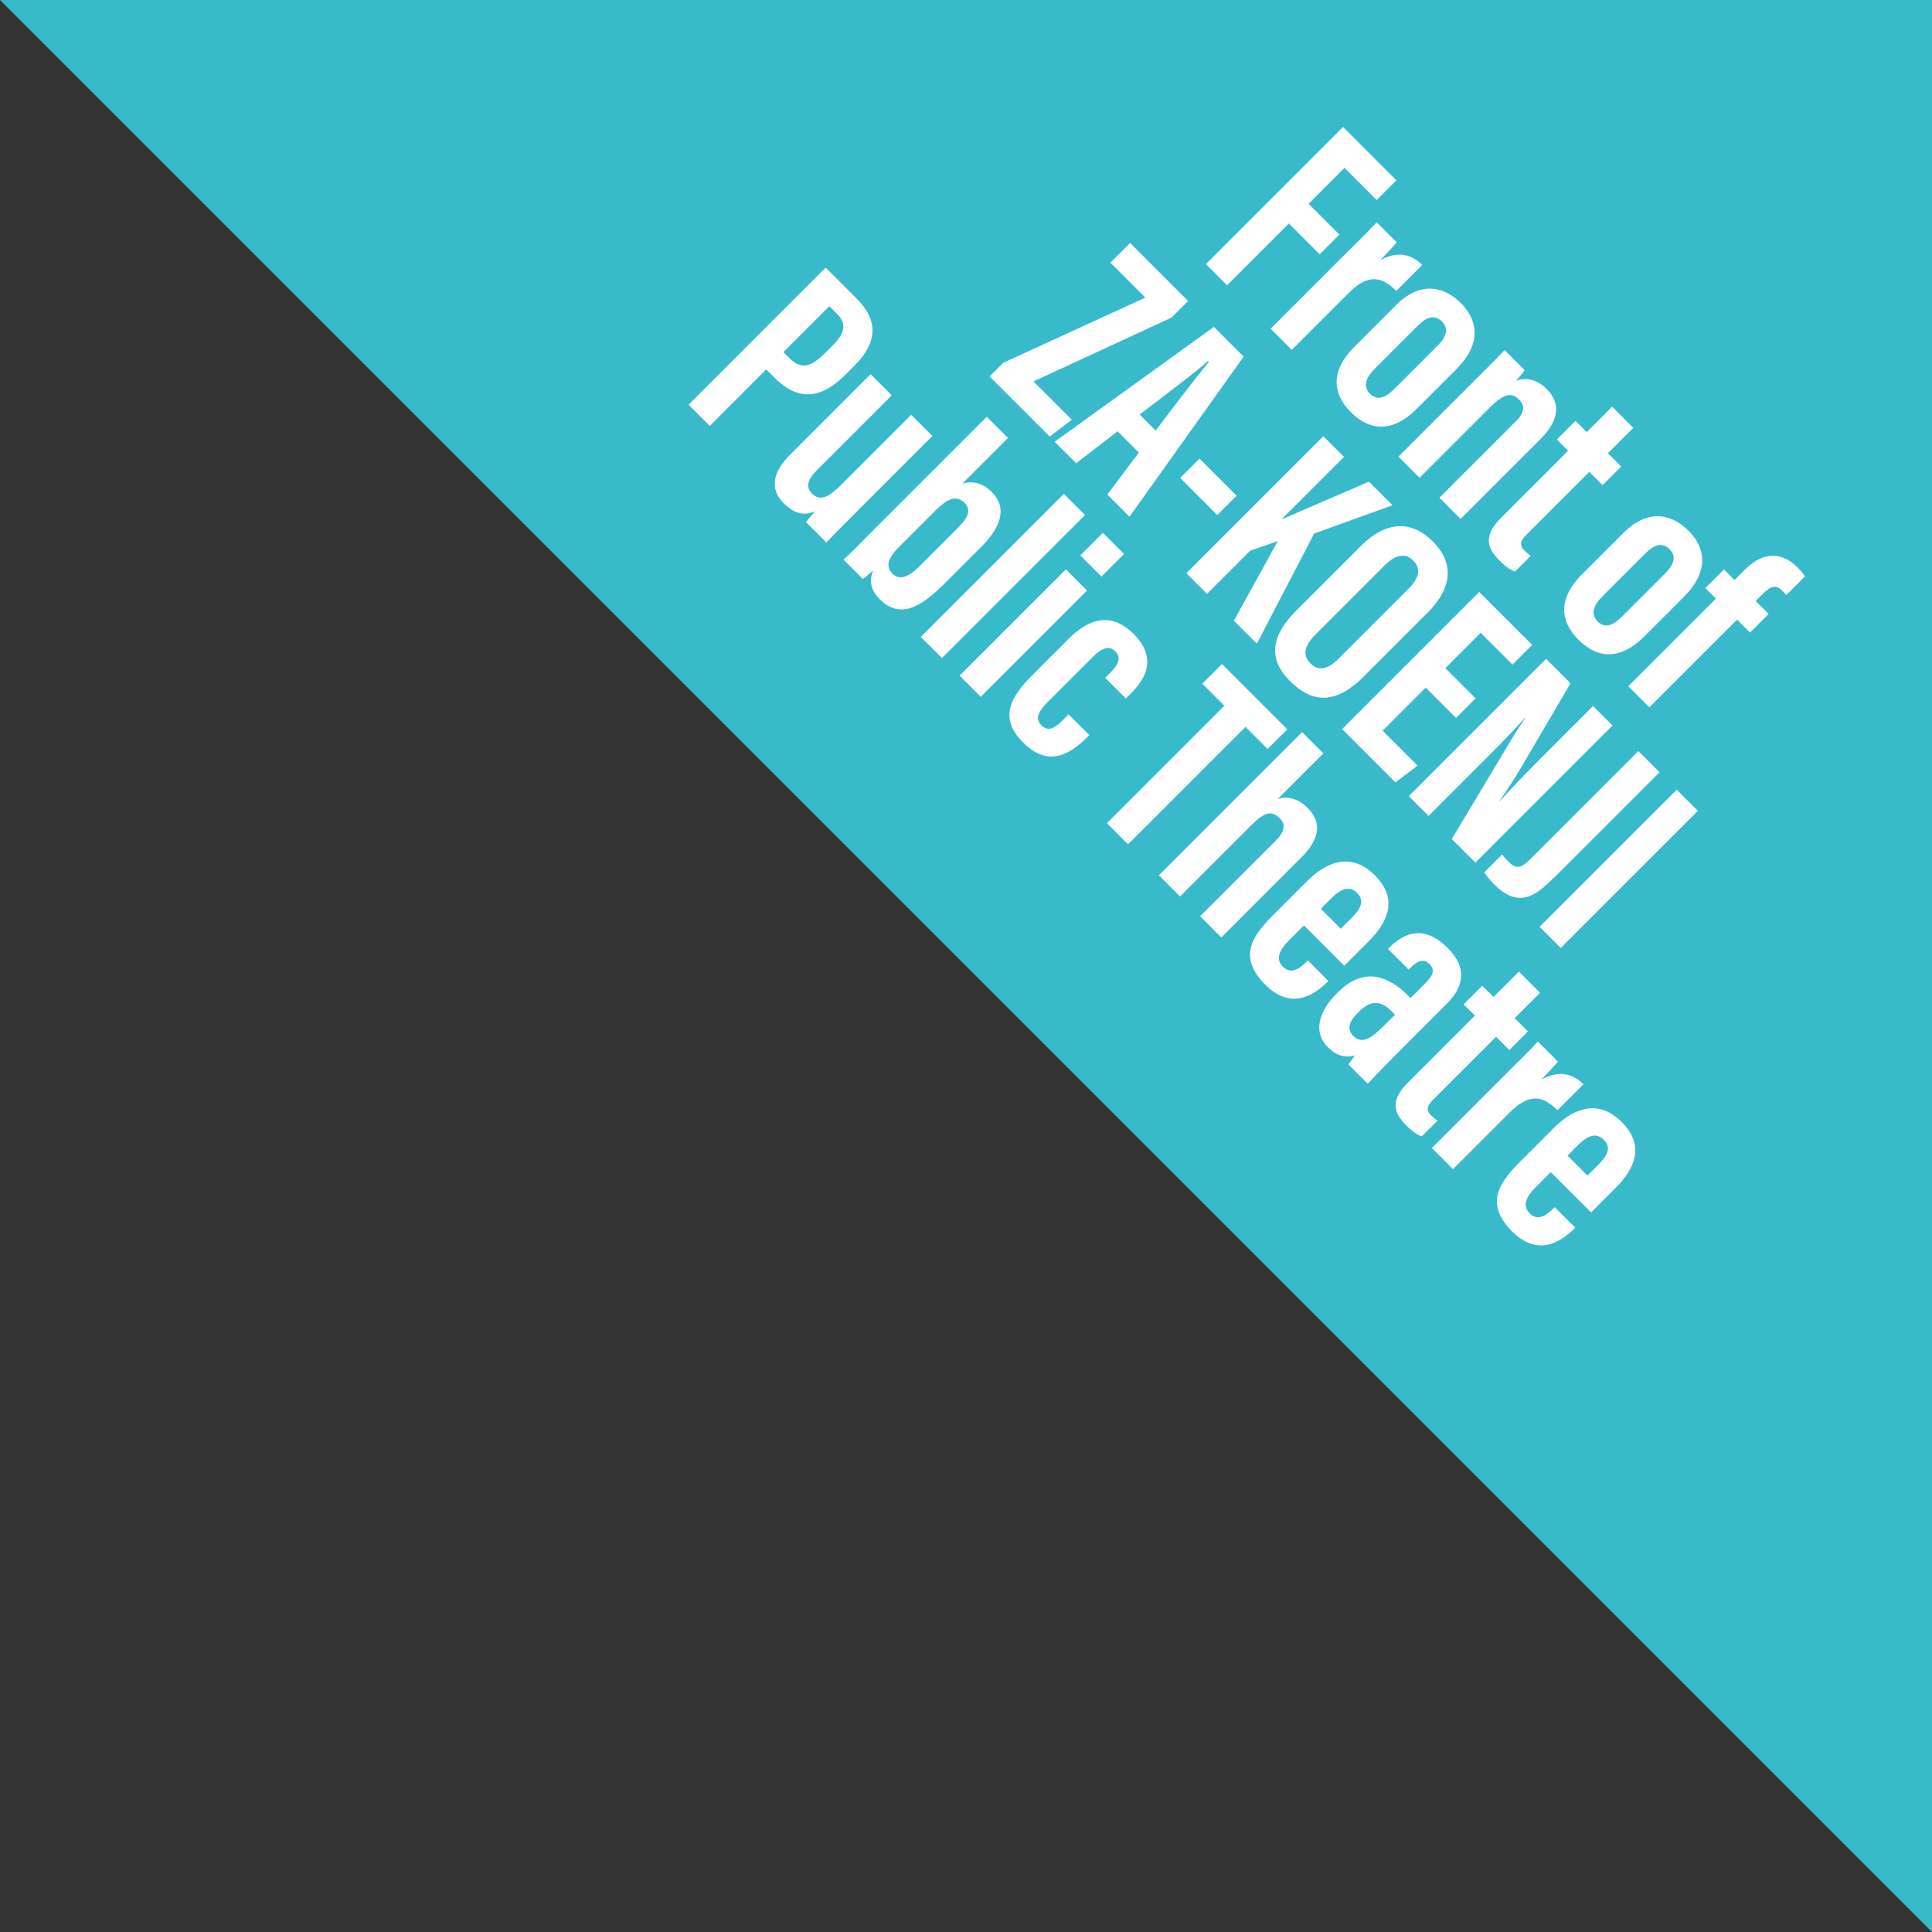 <?xml version="1.0" encoding="UTF-8"?>
<svg id="_レイヤー_1" data-name="レイヤー 1" xmlns="http://www.w3.org/2000/svg" width="159.76" height="159.76" viewBox="0 0 159.76 159.76">
  <rect x="0" y="0" width="159.76" height="159.76" fill="#333333" stroke="none"/>
  <defs>
    <style>
      .cls-1 {
        fill: #fff;
      }

      .cls-2 {
        fill: #38bacb;
      }
    </style>
  </defs>
  <polygon class="cls-2" points="159.76 0 0 0 159.76 159.76 159.76 0"/>
  <g>
    <path class="cls-1" d="M111.06,10.5l4.41,4.41-1.63,1.63-2.66-2.66-2.97,2.97,2.55,2.55-1.63,1.63-2.55-2.55-5.11,5.11-1.75-1.75,11.34-11.34Z"/>
    <path class="cls-1" d="M115.46,24.06c-1-1-2.14-1.63-3.94.17l-4.7,4.7-1.75-1.75,5.8-5.8c1.46-1.46,2.1-2.07,2.97-3l1.66,1.66c-.15.19-.9,1-1.37,1.48,1.53-.85,2.66-.42,3.48.39l-2.16,2.16Z"/>
    <path class="cls-1" d="M120.52,30.44l-3.38,3.38c-1.88,1.88-3.78,1.92-5.43.27s-1.58-3.55.27-5.4l3.46-3.46c1.9-1.9,3.85-1.68,5.38-.15s1.54,3.51-.31,5.36ZM117.23,26.94l-3.56,3.56c-.7.7-1,1.44-.39,2.05s1.26.37,2.07-.44l3.53-3.53c.68-.68.98-1.36.36-1.99-.58-.58-1.24-.42-2,.34Z"/>
    <path class="cls-1" d="M121.72,31.68c1.78-1.78,2.31-2.31,2.7-2.73l1.66,1.66c-.17.24-.49.63-.73.87.76-.25,1.66-.2,2.56.7,1.07,1.07,1.14,2.46-.51,4.11l-6.62,6.62-1.75-1.75,6.28-6.28c.8-.8.8-1.34.31-1.83-.61-.61-1.21-.56-2.41.64l-5.82,5.82-1.75-1.75,6.08-6.08Z"/>
    <path class="cls-1" d="M130.28,34.8l.93.93,2.1-2.1,1.75,1.75-2.1,2.1,1.1,1.1-1.54,1.54-1.1-1.1-5.19,5.19c-.41.41-.7.8-.17,1.32.15.15.41.37.53.42l-1.31,1.31c-.44-.14-.92-.54-1.26-.88-1.09-1.09-1.38-2.09.15-3.61l5.5-5.5-.93-.93,1.54-1.54Z"/>
    <path class="cls-1" d="M139.34,49.26l-3.38,3.38c-1.88,1.88-3.78,1.92-5.43.27s-1.58-3.55.27-5.4l3.46-3.46c1.9-1.9,3.85-1.68,5.38-.15s1.54,3.51-.31,5.36ZM136.05,45.77l-3.56,3.56c-.7.7-1,1.44-.39,2.05s1.26.37,2.07-.44l3.53-3.53c.68-.68.98-1.36.36-1.99-.58-.58-1.24-.42-2,.34Z"/>
    <path class="cls-1" d="M134.64,56.75l7.25-7.25-.87-.87,1.54-1.54.87.87.85-.85c1.22-1.22,2.78-1.76,4.38-.17.25.25.49.53.59.73l-1.54,1.54c-.12-.15-.19-.22-.31-.34-.56-.56-1-.39-1.58.19l-.64.64,1.07,1.07-1.54,1.54-1.07-1.07-7.25,7.25-1.75-1.75Z"/>
    <path class="cls-1" d="M82.98,29.99l11.73-5.38-2.89-2.89,1.63-1.63,4.8,4.8-1.37,1.37-11.42,5.28,3.17,3.17-1.83,1.39-4.97-4.97,1.15-1.15Z"/>
    <path class="cls-1" d="M92.42,35.66l-3.43,2.65-1.78-1.78,13.17-9.5,2.46,2.46-9.44,13.24-1.83-1.83,2.6-3.48-1.75-1.75ZM95.56,35.61c1.66-2.21,3.26-4.28,4.4-5.69l-.07-.07c-.97.9-3.75,2.97-5.65,4.43l1.32,1.32Z"/>
    <path class="cls-1" d="M102.26,40.99l-1.6,1.6-3.07-3.07,1.6-1.6,3.07,3.07Z"/>
    <path class="cls-1" d="M109.43,36.07l1.71,1.71-5.12,5.12.02.02c1.56-.68,4.97-2.15,7.16-3.09l1.95,1.95-6.48,2.34-4.74,9.11-1.9-1.9,3.63-6.58-2.27.78-3.58,3.58-1.71-1.71,11.34-11.34Z"/>
    <path class="cls-1" d="M118.03,50.68l-5.29,5.29c-2.17,2.17-4.12,2.29-6.06.36-1.83-1.83-1.61-3.72.51-5.84l5.33-5.33c2.17-2.17,4.26-2.09,5.96-.39s1.73,3.73-.44,5.91ZM114.47,46.78l-5.7,5.7c-.95.95-1.05,1.73-.42,2.36.68.68,1.41.56,2.39-.42l5.7-5.7c.9-.9,1.12-1.66.41-2.38-.63-.63-1.43-.51-2.38.44Z"/>
    <path class="cls-1" d="M120.39,59.36l-2.5-2.5-3.56,3.56,2.89,2.89-1.83,1.39-4.41-4.41,11.34-11.34,4.38,4.38-1.63,1.63-2.63-2.63-2.92,2.92,2.5,2.5-1.61,1.61Z"/>
    <path class="cls-1" d="M116.51,65.82l11.34-11.34,2.02,2.02-4.28,7.3c-.63,1.04-1.19,1.83-1.58,2.43l.02.02c1.31-1.48,2.9-3.07,4.75-4.92l2.95-2.95,1.61,1.61-11.34,11.34-1.95-1.95,4.96-8.28c.44-.75.85-1.32,1.12-1.73l-.02-.02c-1.29,1.46-2.83,2.97-4.87,5.01l-3.11,3.11-1.63-1.63Z"/>
    <path class="cls-1" d="M128.46,72.61c-1.51,1.51-2.9,2.53-4.92.51-.25-.25-.58-.65-.81-.98l1.48-1.48c.14.17.25.32.49.56.61.61,1,.66,1.82-.15l8.96-8.96,1.75,1.75-8.76,8.76Z"/>
    <path class="cls-1" d="M140.4,67.05l-11.34,11.34-1.75-1.75,11.34-11.34,1.75,1.75Z"/>
    <path class="cls-1" d="M68.28,22.13l2.53,2.53c1.8,1.8,1.83,3.6-.19,5.62l-.66.66c-1.87,1.87-3.77,2.44-5.92.29l-.68-.68-4.67,4.67-1.75-1.75,11.34-11.34ZM64.78,29.12l.47.47c1.1,1.1,1.92.66,3.04-.46l.54-.54c.83-.83,1.36-1.66.39-2.63l-.64-.64-3.8,3.8Z"/>
    <path class="cls-1" d="M70.88,42.28c-1.29,1.29-2.1,2.1-2.55,2.58l-1.68-1.68c.15-.22.53-.66.76-.9-1.07.46-1.88.05-2.6-.66-.81-.81-1.36-2.14.54-4.04l6.64-6.64,1.75,1.75-6.19,6.19c-.8.8-.93,1.41-.41,1.93.56.56,1.2.49,2.36-.66l5.85-5.85,1.75,1.75-6.23,6.23Z"/>
    <path class="cls-1" d="M81.6,34.47l1.75,1.75-3.78,3.78c.85-.27,1.71-.05,2.44.68,1.31,1.31.76,2.9-.83,4.5l-3.04,3.04c-2,2-3.7,3.02-5.41,1.31-.85-.85-.81-1.66-.53-2.36-.36.32-.59.53-.85.71l-1.6-1.6c.63-.56,1.39-1.36,2.27-2.24l9.57-9.57ZM79.16,43.7c.81-.81,1.24-1.48.59-2.12-.7-.7-1.44-.32-2.44.68l-2.92,2.92c-.97.97-1.19,1.66-.59,2.26.53.53,1.26.37,2.27-.65l3.09-3.09Z"/>
    <path class="cls-1" d="M76.14,52.67l11.83-11.83,1.75,1.75-11.83,11.83-1.75-1.75Z"/>
    <path class="cls-1" d="M88.14,47.08l1.75,1.75-8.79,8.79-1.75-1.75,8.79-8.79ZM91.2,44.06l1.75,1.75-1.87,1.87-1.75-1.75,1.87-1.87Z"/>
    <path class="cls-1" d="M90.09,60.78l-.12.12c-1.6,1.6-3.34,2.53-5.38.49-2.02-2.02-1.03-3.75.78-5.57l3-3c1.44-1.44,3.36-2.41,5.36-.41,2.15,2.15.8,3.92-.29,5.01l-.34.34-1.71-1.71.37-.37c.68-.68,1.02-1.26.46-1.82-.51-.51-1.1-.29-1.85.46l-3.8,3.8c-.61.61-1.04,1.27-.46,1.85s1.12.24,1.83-.48l.42-.42,1.71,1.71Z"/>
    <path class="cls-1" d="M101.24,58.36l-1.82-1.82,1.63-1.63,5.4,5.4-1.63,1.63-1.83-1.83-9.71,9.71-1.75-1.75,9.71-9.71Z"/>
    <path class="cls-1" d="M107.68,60.55l1.75,1.75-3.77,3.77c.78-.24,1.63-.1,2.49.76,1.34,1.34.75,2.78-.51,4.04l-6.65,6.65-1.75-1.75,6.19-6.19c.65-.65,1.02-1.29.39-1.92-.7-.7-1.32-.44-2.33.56l-5.91,5.91-1.75-1.75,11.83-11.83Z"/>
    <path class="cls-1" d="M107.83,76.52l-1.29,1.29c-.68.68-1.12,1.46-.46,2.12.7.7,1.41.15,2.04-.48l.03-.03,1.7,1.7-.03.03c-.92.92-2.92,2.55-5.18.29s-1.17-3.95.59-5.72l2.88-2.88c1.21-1.21,3.39-2.65,5.58-.46,1.87,1.87,1.21,3.75-.53,5.48l-2,2-3.34-3.34ZM110.87,76.8l.9-.9c.81-.81,1.07-1.44.44-2.07-.56-.56-1.24-.42-2.09.42l-.9.9,1.65,1.65Z"/>
    <path class="cls-1" d="M114.86,87.79c-.56.56-1.44,1.48-1.76,1.83l-1.6-1.6c.14-.2.44-.61.54-.75-.85.24-1.56,0-2.24-.68-1.32-1.32-.63-3.07.7-4.4l.15-.15c2.17-2.17,4.21-1.29,5.79.29l.2.2,1.12-1.12c.68-.68.98-1.15.46-1.68s-1.05-.24-1.6.31l-.14.14-1.71-1.71.1-.1c1.27-1.27,2.9-1.92,4.84.02,1.68,1.68,1.32,3.22-.09,4.63l-4.77,4.77ZM115.35,83.9l-.29-.29c-.8-.8-1.63-1.02-2.73.09l-.14.14c-.61.61-.83,1.27-.29,1.82.59.59,1.26.44,2.43-.73l1.02-1.02Z"/>
    <path class="cls-1" d="M122.57,81.51l.93.93,2.1-2.1,1.75,1.75-2.1,2.1,1.1,1.1-1.54,1.54-1.1-1.1-5.19,5.19c-.41.41-.7.8-.17,1.32.15.15.41.37.53.42l-1.31,1.31c-.44-.14-.92-.54-1.26-.88-1.09-1.09-1.38-2.09.15-3.61l5.5-5.5-.93-.93,1.54-1.54Z"/>
    <path class="cls-1" d="M128.79,91.81c-1-1-2.14-1.63-3.94.17l-4.7,4.7-1.75-1.75,5.8-5.8c1.46-1.46,2.1-2.07,2.97-3l1.66,1.66c-.15.19-.9,1-1.37,1.48,1.53-.85,2.66-.42,3.48.39l-2.16,2.16Z"/>
    <path class="cls-1" d="M128.24,96.92l-1.29,1.29c-.68.68-1.12,1.46-.46,2.12.7.7,1.41.15,2.04-.48l.03-.03,1.7,1.7-.03.03c-.92.92-2.92,2.55-5.18.29-2.24-2.24-1.17-3.95.59-5.72l2.88-2.88c1.21-1.21,3.39-2.65,5.58-.46,1.87,1.87,1.21,3.75-.53,5.48l-2,2-3.34-3.34ZM131.27,97.21l.9-.9c.81-.81,1.07-1.44.44-2.07-.56-.56-1.24-.42-2.09.42l-.9.9,1.65,1.65Z"/>
  </g>
</svg>